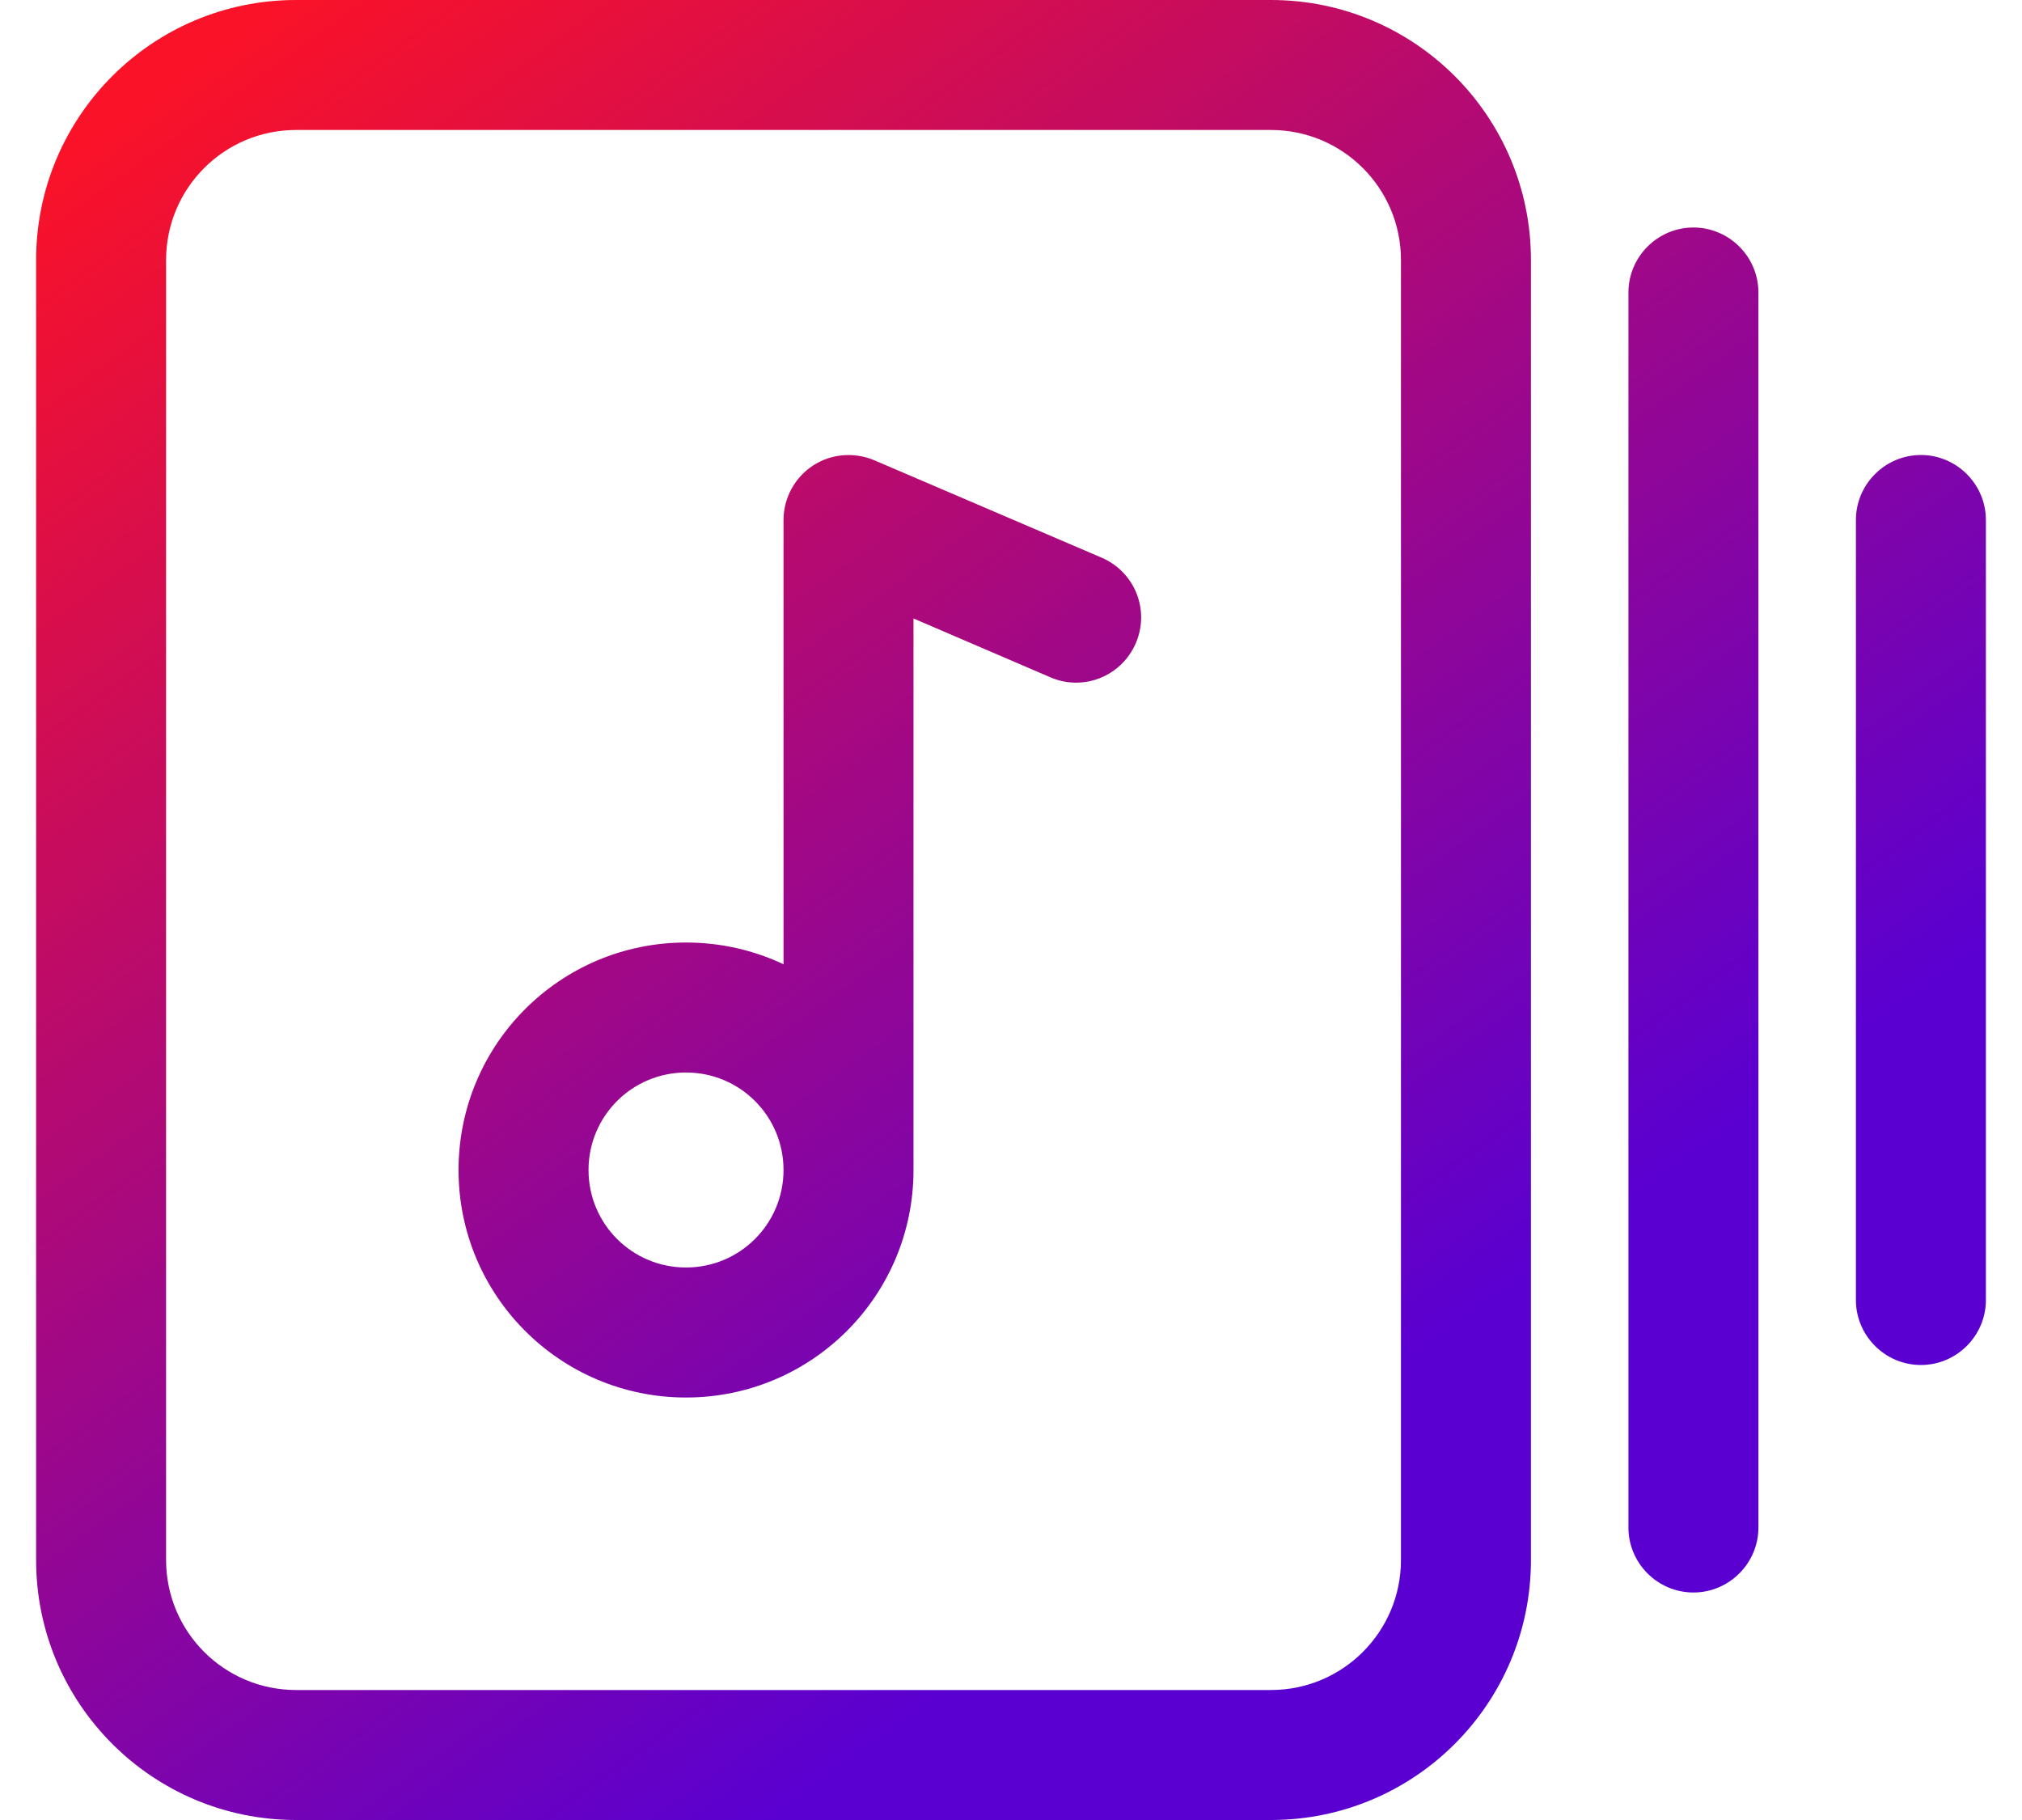 <svg width="50" height="45" viewBox="0 0 50 45" fill="none" xmlns="http://www.w3.org/2000/svg">
<g clip-path="url(#clip0_34_472)">
<path fill-rule="evenodd" clip-rule="evenodd" d="M0.893 6.429C0.893 2.877 3.77 0 7.321 0H31.428C34.98 0 37.857 2.877 37.857 6.429V38.571C37.857 42.123 34.98 45 31.428 45H7.321C3.77 45 0.893 42.123 0.893 38.571V6.429ZM7.321 3.214C5.545 3.214 4.107 4.653 4.107 6.429V38.571C4.107 40.347 5.545 41.786 7.321 41.786H31.428C33.204 41.786 34.643 40.347 34.643 38.571V6.429C34.643 4.653 33.204 3.214 31.428 3.214H7.321ZM41.875 5.625C42.759 5.625 43.482 6.348 43.482 7.232V37.768C43.482 38.652 42.759 39.375 41.875 39.375C40.991 39.375 40.268 38.652 40.268 37.768V7.232C40.268 6.348 40.991 5.625 41.875 5.625ZM20.098 11.515C20.548 11.218 21.119 11.17 21.617 11.379L27.242 13.789C28.062 14.143 28.439 15.083 28.086 15.903C27.732 16.722 26.792 17.1 25.972 16.746L22.589 15.292V28.929C22.589 32.038 20.074 34.554 16.964 34.554C13.854 34.554 11.339 32.038 11.339 28.929C11.339 25.819 13.854 23.304 16.964 23.304C17.824 23.304 18.644 23.496 19.375 23.842V12.857C19.375 12.319 19.648 11.812 20.098 11.515ZM19.375 28.929C19.375 27.595 18.298 26.518 16.964 26.518C15.63 26.518 14.553 27.595 14.553 28.929C14.553 30.262 15.63 31.339 16.964 31.339C18.298 31.339 19.375 30.262 19.375 28.929ZM47.5 11.25C48.384 11.25 49.107 11.973 49.107 12.857V32.143C49.107 33.027 48.384 33.75 47.5 33.75C46.616 33.75 45.893 33.027 45.893 32.143V12.857C45.893 11.973 46.616 11.25 47.5 11.25Z" fill="url(#paint0_linear_34_472)"/>
</g>
<defs>
<linearGradient id="paint0_linear_34_472" x1="6.285" y1="0.458" x2="34.595" y2="39.841" gradientUnits="userSpaceOnUse">
<stop stop-color="#FA1228"/>
<stop offset="0.9" stop-color="#5A00D1"/>
</linearGradient>
<clipPath id="clip0_34_472">
<rect width="48.214" height="45" fill="white" transform="translate(0.893)"/>
</clipPath>
</defs>
</svg>
